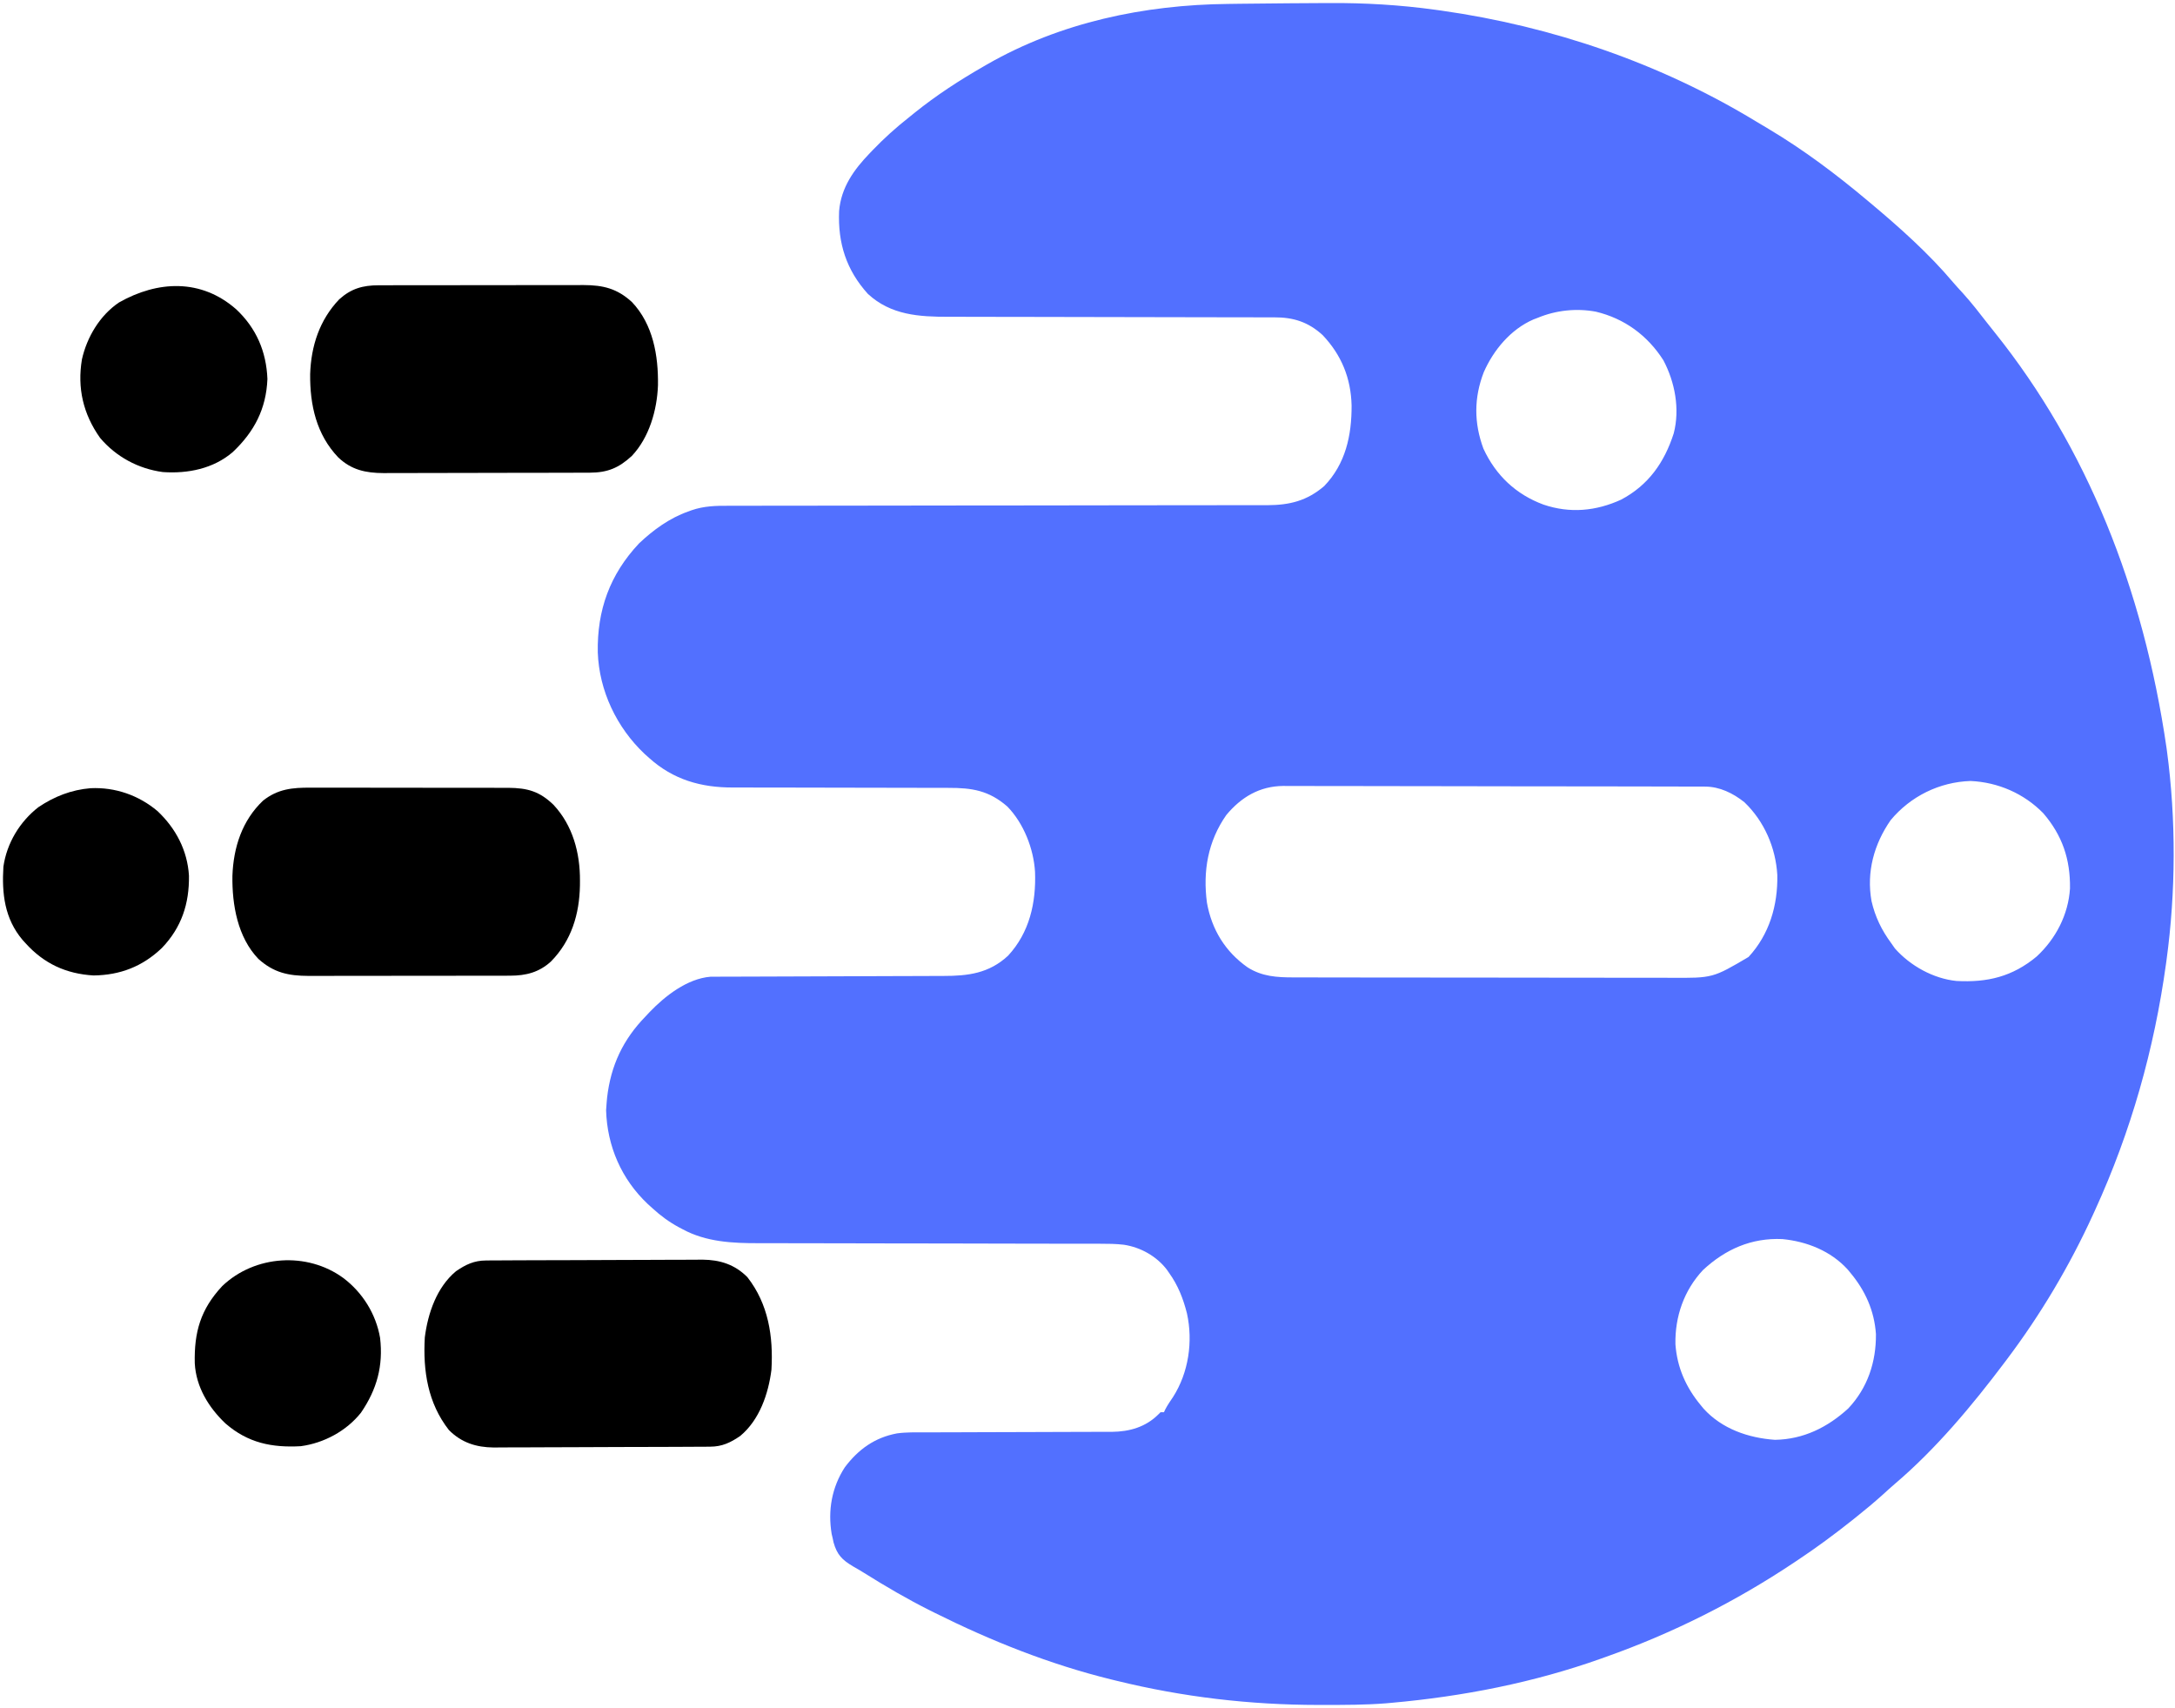 <?xml version="1.0" encoding="UTF-8"?>
<svg version="1.1" xmlns="http://www.w3.org/2000/svg" width="1280" height="1005">
<path d="M0 0 C5.877 -0.051 11.755 -0.086 17.632 -0.108 C19.832 -0.116 22.032 -0.128 24.232 -0.142 C45.083 -0.265 65.84 0.959 86.504 3.816 C88.355 4.07 88.355 4.07 90.243 4.329 C155.365 13.588 218.851 35.273 275.151 69.45 C277.661 70.972 280.182 72.473 282.708 73.969 C303.27 86.225 322.503 100.673 340.817 116.066 C341.333 116.497 341.848 116.928 342.379 117.372 C359.539 131.734 376.778 147.072 391.231 164.203 C393.119 166.421 395.094 168.549 397.067 170.691 C402.101 176.278 406.697 182.158 411.29 188.106 C412.864 190.127 414.462 192.125 416.067 194.121 C469.752 261.314 503.163 344.204 516.817 438.066 C516.909 438.742 517.001 439.417 517.096 440.113 C522.479 480.261 522.308 522.94 516.817 563.066 C516.717 563.796 516.618 564.526 516.516 565.278 C509.585 615.512 495.911 663.9 474.817 710.066 C474.388 711.009 473.959 711.952 473.517 712.924 C459.748 742.994 442.731 771.656 422.817 798.066 C422.359 798.675 421.902 799.285 421.431 799.912 C402.336 825.26 381.025 850.794 356.762 871.402 C354.465 873.368 352.238 875.404 350.004 877.441 C344.753 882.169 339.345 886.668 333.817 891.066 C333.162 891.589 332.506 892.112 331.831 892.65 C321.444 900.905 310.872 908.732 299.817 916.066 C298.846 916.717 298.846 916.717 297.856 917.38 C263.19 940.56 226.12 959.157 186.817 973.066 C185.868 973.406 184.92 973.746 183.943 974.096 C144.249 988.226 102.719 996.318 60.817 1000.066 C59.098 1000.221 59.098 1000.221 57.344 1000.379 C45.289 1001.322 33.214 1001.31 21.129 1001.316 C19.41 1001.317 19.41 1001.317 17.656 1001.318 C-22.716 1001.281 -61.933 996.699 -101.183 987.066 C-102.754 986.684 -102.754 986.684 -104.357 986.294 C-140.526 977.374 -174.885 963.669 -208.183 947.066 C-209.097 946.612 -210.011 946.157 -210.952 945.688 C-224.292 938.997 -237.077 931.527 -249.713 923.594 C-251.84 922.278 -253.985 921.019 -256.16 919.785 C-262.575 915.976 -265.579 912.957 -267.632 905.68 C-267.814 904.817 -267.996 903.955 -268.183 903.066 C-268.369 902.287 -268.554 901.507 -268.746 900.703 C-271.047 886.833 -268.686 873.333 -261.003 861.48 C-253.049 850.931 -243.411 843.978 -230.304 841.528 C-224.709 840.765 -219.065 840.922 -213.43 840.925 C-211.477 840.919 -209.523 840.914 -207.57 840.908 C-205.481 840.903 -203.392 840.9 -201.303 840.898 C-196.935 840.892 -192.567 840.875 -188.2 840.856 C-186.7 840.85 -185.201 840.844 -183.701 840.837 C-182.575 840.833 -182.575 840.833 -181.427 840.828 C-171.268 840.786 -161.109 840.753 -150.949 840.74 C-144.083 840.732 -137.218 840.71 -130.352 840.671 C-126.725 840.651 -123.099 840.639 -119.472 840.644 C-115.423 840.65 -111.374 840.624 -107.324 840.596 C-106.137 840.603 -104.95 840.61 -103.726 840.616 C-93.415 840.501 -83.897 837.781 -76.433 830.316 C-75.814 829.698 -75.814 829.698 -75.183 829.066 C-74.523 829.066 -73.863 829.066 -73.183 829.066 C-72.793 828.231 -72.793 828.231 -72.394 827.379 C-71.041 824.795 -69.45 822.476 -67.808 820.066 C-58.701 805.771 -56.017 787.54 -59.633 771.008 C-61.816 762.325 -64.914 754.373 -70.183 747.066 C-70.621 746.435 -71.06 745.803 -71.511 745.152 C-77.596 737.215 -86.978 732.008 -96.782 730.521 C-101.447 729.969 -106.069 729.926 -110.762 729.935 C-112.164 729.932 -112.164 729.932 -113.593 729.929 C-116.707 729.923 -119.821 729.924 -122.935 729.925 C-125.174 729.922 -127.414 729.918 -129.654 729.914 C-134.47 729.906 -139.287 729.901 -144.104 729.898 C-151.734 729.892 -159.363 729.875 -166.993 729.856 C-169.609 729.85 -172.225 729.844 -174.841 729.837 C-176.151 729.834 -177.462 729.831 -178.811 729.828 C-185.581 729.812 -192.35 729.797 -199.119 729.783 C-199.798 729.782 -200.477 729.781 -201.177 729.779 C-212.158 729.757 -223.139 729.747 -234.12 729.739 C-245.424 729.731 -256.728 729.707 -268.031 729.671 C-274.366 729.651 -280.7 729.639 -287.035 729.644 C-293.002 729.649 -298.968 729.635 -304.934 729.607 C-307.112 729.6 -309.29 729.6 -311.468 729.607 C-327.016 729.654 -342.641 728.944 -356.621 721.316 C-357.278 720.971 -357.935 720.626 -358.612 720.271 C-364.357 717.159 -369.376 713.5 -374.183 709.066 C-375.097 708.244 -376.011 707.422 -376.953 706.574 C-392.415 691.979 -400.862 672.594 -401.496 651.379 C-401.429 649.939 -401.321 648.501 -401.183 647.066 C-401.09 646.036 -400.997 645.006 -400.902 643.945 C-398.701 624.962 -391.499 609.719 -378.183 596.066 C-377.45 595.283 -376.716 594.499 -375.96 593.691 C-366.813 584.14 -353.775 573.942 -340.083 572.81 C-338.974 572.807 -337.864 572.804 -336.72 572.801 C-335.439 572.793 -334.158 572.785 -332.838 572.776 C-331.431 572.777 -330.023 572.778 -328.616 572.779 C-327.124 572.773 -325.632 572.766 -324.14 572.759 C-320.933 572.744 -317.726 572.735 -314.519 572.731 C-309.442 572.724 -304.364 572.702 -299.287 572.678 C-288.502 572.629 -277.718 572.597 -266.933 572.566 C-255.303 572.533 -243.672 572.497 -232.042 572.442 C-227.002 572.419 -221.962 572.405 -216.922 572.399 C-213.776 572.393 -210.63 572.379 -207.484 572.362 C-206.034 572.357 -204.583 572.354 -203.133 572.355 C-188.386 572.364 -176.159 570.844 -164.933 560.441 C-152.296 546.794 -148.387 529.236 -149.06 511.133 C-149.871 497.519 -155.703 482.574 -165.343 472.672 C-176.17 463.224 -186.124 461.617 -200.227 461.682 C-201.734 461.678 -203.242 461.672 -204.749 461.665 C-207.98 461.654 -211.211 461.651 -214.443 461.656 C-219.563 461.663 -224.684 461.647 -229.805 461.627 C-240.681 461.59 -251.557 461.577 -262.433 461.566 C-274.164 461.555 -285.895 461.54 -297.626 461.496 C-302.704 461.477 -307.783 461.473 -312.861 461.481 C-316.036 461.482 -319.211 461.471 -322.385 461.457 C-323.844 461.453 -325.303 461.454 -326.761 461.461 C-345.635 461.541 -361.989 456.854 -376.183 444.066 C-377.066 443.276 -377.949 442.486 -378.859 441.672 C-395.226 426.21 -405.553 404.637 -406.386 381.973 C-406.831 357.09 -399.297 336.106 -382.082 317.805 C-373.695 309.882 -364.14 302.904 -353.183 299.066 C-352.533 298.822 -351.882 298.578 -351.212 298.326 C-343.808 295.787 -336.87 295.644 -329.095 295.681 C-327.687 295.677 -326.278 295.672 -324.869 295.665 C-321.021 295.651 -317.173 295.656 -313.325 295.663 C-309.166 295.668 -305.008 295.655 -300.849 295.645 C-293.649 295.629 -286.449 295.623 -279.249 295.625 C-268.83 295.628 -258.41 295.612 -247.991 295.591 C-231.071 295.557 -214.152 295.536 -197.232 295.523 C-196.22 295.522 -195.209 295.521 -194.166 295.52 C-190.067 295.517 -185.967 295.514 -181.867 295.511 C-170.579 295.503 -159.292 295.492 -148.004 295.48 C-146.993 295.479 -145.982 295.478 -144.94 295.476 C-128.081 295.458 -111.222 295.432 -94.363 295.402 C-83.971 295.383 -73.578 295.372 -63.185 295.371 C-56.065 295.37 -48.945 295.362 -41.826 295.349 C-37.719 295.341 -33.613 295.337 -29.506 295.342 C-25.744 295.346 -21.982 295.341 -18.22 295.329 C-16.221 295.325 -14.222 295.331 -12.223 295.337 C0.799 295.276 10.991 292.774 21.114 284.098 C33.72 271.003 37.328 254.23 37.239 236.646 C36.84 220.62 31.312 207.015 20.247 195.297 C11.788 187.532 2.977 184.754 -8.251 184.808 C-9.588 184.803 -9.588 184.803 -10.952 184.797 C-13.926 184.787 -16.901 184.791 -19.875 184.795 C-22.013 184.791 -24.15 184.785 -26.288 184.779 C-30.886 184.768 -35.485 184.762 -40.084 184.761 C-47.363 184.76 -54.643 184.741 -61.923 184.721 C-80.008 184.672 -98.093 184.641 -116.178 184.619 C-130.228 184.603 -144.277 184.58 -158.326 184.536 C-165.554 184.515 -172.782 184.507 -180.01 184.509 C-184.52 184.507 -189.029 184.493 -193.539 184.476 C-195.62 184.47 -197.701 184.469 -199.782 184.474 C-217.237 184.512 -233.852 183.541 -247.433 171.004 C-260.159 156.915 -265.133 141.147 -264.367 122.329 C-263.232 108.346 -255.583 97.793 -246.183 88.066 C-245.72 87.582 -245.256 87.098 -244.778 86.6 C-237.985 79.531 -230.906 73.124 -223.183 67.066 C-222.091 66.185 -221 65.302 -219.91 64.418 C-207.112 54.107 -193.429 45.241 -179.183 37.066 C-178.563 36.707 -177.944 36.348 -177.305 35.978 C-134.137 11.214 -84.757 0.883 -35.433 0.379 C-33.151 0.347 -30.87 0.315 -28.588 0.282 C-19.059 0.154 -9.529 0.088 0 0 Z M146.817 185.066 C145.961 185.394 145.105 185.721 144.223 186.059 C130.883 191.842 120.725 204.068 115.004 217.129 C109.222 232.117 109.199 246.874 114.817 262.066 C122.088 277.777 133.944 289.011 150.192 295.004 C165.708 300.265 181.065 298.855 195.879 292.066 C211.895 283.577 221.31 270.224 226.817 253.066 C230.537 238.729 227.534 222.944 220.743 210.086 C211.412 195.457 197.861 185.499 180.961 181.461 C169.48 179.347 157.537 180.619 146.817 185.066 Z M354.477 480.68 C344.668 494.782 340.173 511.215 343.208 528.264 C345.32 537.491 349.174 545.454 354.817 553.066 C355.539 554.098 356.261 555.129 357.004 556.191 C365.997 566.363 379.618 573.942 393.184 575.304 C411.406 576.285 426.122 572.807 440.434 560.887 C451.687 550.455 459.04 536.275 460.02 520.875 C460.258 503.749 455.529 489.662 444.297 476.605 C432.977 465.017 417.684 458.357 401.504 457.629 C383.207 458.217 366.161 466.621 354.477 480.68 Z M-36.488 477.648 C-47.329 493.111 -50.355 510.721 -47.89 529.271 C-45.033 545.205 -37.049 558.085 -23.964 567.301 C-15.47 572.693 -6.733 573.216 3.063 573.207 C4.092 573.21 5.122 573.213 6.183 573.216 C9.633 573.225 13.083 573.226 16.532 573.228 C19.006 573.232 21.48 573.237 23.954 573.243 C30.676 573.256 37.397 573.262 44.118 573.267 C48.319 573.269 52.52 573.274 56.721 573.278 C68.364 573.29 80.006 573.301 91.649 573.304 C92.766 573.304 92.766 573.304 93.906 573.305 C95.025 573.305 95.025 573.305 96.167 573.305 C97.679 573.306 99.191 573.306 100.704 573.307 C101.829 573.307 101.829 573.307 102.977 573.307 C115.122 573.311 127.267 573.329 139.413 573.352 C151.897 573.376 164.382 573.388 176.867 573.389 C183.87 573.39 190.873 573.396 197.877 573.414 C204.468 573.431 211.059 573.433 217.65 573.424 C220.064 573.423 222.477 573.428 224.891 573.437 C249.798 573.597 249.798 573.597 270.848 561.184 C283.09 547.921 288.112 530.821 287.778 513.004 C286.845 496.856 280.091 481.316 268.391 470.113 C261.732 464.818 253.866 460.952 245.279 460.932 C244.369 460.928 243.459 460.923 242.521 460.919 C241.524 460.919 240.528 460.919 239.501 460.919 C238.44 460.916 237.378 460.912 236.285 460.908 C232.716 460.897 229.147 460.893 225.578 460.889 C223.024 460.883 220.47 460.876 217.916 460.869 C210.242 460.85 202.569 460.84 194.895 460.831 C191.279 460.826 187.662 460.821 184.046 460.816 C172.02 460.799 159.994 460.784 147.968 460.777 C144.848 460.775 141.728 460.773 138.608 460.771 C137.833 460.771 137.057 460.77 136.258 460.77 C123.705 460.761 111.151 460.736 98.598 460.704 C85.701 460.671 72.804 460.653 59.907 460.649 C52.669 460.647 45.431 460.639 38.194 460.613 C31.382 460.589 24.57 460.585 17.759 460.596 C15.262 460.596 12.766 460.59 10.269 460.576 C6.853 460.558 3.438 460.566 0.021 460.579 C-0.959 460.568 -1.94 460.557 -2.951 460.545 C-16.865 460.674 -27.702 467.085 -36.488 477.648 Z M244.067 745.379 C232.865 757.305 227.494 772.822 227.817 789.066 C228.809 802.817 234.054 814.541 242.817 825.066 C243.349 825.712 243.882 826.358 244.43 827.023 C255.236 838.902 270.748 844.219 286.379 845.316 C303.131 845.056 317.37 837.965 329.504 826.879 C340.925 814.772 345.968 799.493 345.817 783.066 C344.845 769.322 339.571 757.581 330.817 747.066 C330.285 746.421 329.752 745.775 329.204 745.109 C319.253 734.172 305.203 728.604 290.754 727.191 C272.562 726.386 257.295 733.121 244.067 745.379 Z " fill="#5270FF" transform="translate(758.183,1.934)"/>
<path d="M0 0 C1.366 -0.004 2.732 -0.009 4.098 -0.016 C7.78 -0.03 11.462 -0.019 15.144 -0.003 C19.012 0.011 22.881 0.005 26.75 0.001 C33.244 -0.001 39.737 0.012 46.23 0.035 C53.72 0.062 61.208 0.064 68.698 0.052 C75.927 0.041 83.157 0.047 90.386 0.061 C93.452 0.067 96.517 0.067 99.583 0.062 C103.197 0.057 106.811 0.068 110.425 0.089 C112.371 0.097 114.317 0.091 116.263 0.084 C127.598 0.179 134.636 2.131 142.867 10.056 C154.239 22.205 158.574 38.417 158.469 54.752 C158.461 56.123 158.461 56.123 158.454 57.521 C158.164 74.406 153.449 90.071 141.398 102.283 C134.416 108.67 126.721 110.619 117.408 110.635 C116.285 110.64 115.162 110.644 114.006 110.648 C112.18 110.648 112.18 110.648 110.317 110.647 C108.377 110.652 108.377 110.652 106.398 110.657 C102.86 110.666 99.323 110.668 95.786 110.669 C93.572 110.67 91.358 110.672 89.145 110.674 C81.412 110.684 73.679 110.688 65.947 110.687 C58.755 110.686 51.564 110.697 44.373 110.713 C38.185 110.726 31.997 110.731 25.809 110.731 C22.12 110.73 18.43 110.733 14.74 110.744 C10.621 110.755 6.502 110.751 2.383 110.745 C0.566 110.753 0.566 110.753 -1.287 110.762 C-13.181 110.718 -21.754 108.866 -30.754 100.787 C-43.029 88.026 -46.319 68.872 -46.063 51.842 C-45.462 35.158 -40.378 19.325 -28.031 7.627 C-19.385 0.754 -10.774 -0.083 0 0 Z " fill="#000000" transform="translate(182.844,463.498)"/>
<path d="M0 0 C1.141 -0.004 2.282 -0.009 3.458 -0.013 C4.695 -0.012 5.933 -0.012 7.208 -0.012 C8.522 -0.015 9.837 -0.018 11.191 -0.022 C14.786 -0.031 18.381 -0.033 21.976 -0.034 C24.226 -0.034 26.475 -0.036 28.724 -0.039 C36.578 -0.048 44.433 -0.052 52.288 -0.052 C59.596 -0.051 66.905 -0.062 74.213 -0.077 C80.499 -0.09 86.786 -0.096 93.072 -0.095 C96.821 -0.095 100.571 -0.098 104.32 -0.108 C108.504 -0.12 112.688 -0.115 116.872 -0.109 C118.722 -0.118 118.722 -0.118 120.61 -0.126 C132.204 -0.084 140.369 1.916 149.083 9.884 C161.529 23.042 164.651 41.375 164.388 58.86 C163.857 73.477 159.235 89.604 148.993 100.434 C141.331 107.479 134.738 110.243 124.307 110.274 C123.159 110.28 122.011 110.286 120.828 110.291 C118.96 110.293 118.96 110.293 117.055 110.295 C115.719 110.299 114.383 110.305 113.047 110.31 C109.429 110.323 105.811 110.329 102.193 110.334 C99.929 110.337 97.665 110.341 95.401 110.345 C88.308 110.359 81.215 110.369 74.121 110.373 C65.952 110.377 57.783 110.395 49.614 110.424 C43.286 110.445 36.958 110.455 30.63 110.457 C26.856 110.458 23.083 110.464 19.309 110.481 C15.758 110.498 12.206 110.5 8.654 110.491 C6.742 110.49 4.829 110.504 2.917 110.518 C-7.568 110.468 -15.956 108.712 -23.764 101.298 C-36.661 87.792 -40.478 70.415 -40.303 52.291 C-39.774 35.753 -34.795 20.411 -23.198 8.267 C-16.183 1.946 -9.349 0.016 0 0 Z " fill="#000000" transform="translate(222.831,167.866)"/>
<path d="M0 0 C1.201 -0.011 2.402 -0.023 3.64 -0.035 C5.604 -0.038 5.604 -0.038 7.609 -0.041 C9.009 -0.051 10.409 -0.061 11.809 -0.071 C15.606 -0.098 19.404 -0.111 23.202 -0.119 C25.58 -0.125 27.957 -0.134 30.334 -0.143 C37.785 -0.17 45.235 -0.189 52.686 -0.197 C61.262 -0.206 69.838 -0.241 78.414 -0.299 C85.058 -0.342 91.702 -0.362 98.346 -0.365 C102.307 -0.367 106.268 -0.379 110.229 -0.415 C113.961 -0.448 117.692 -0.452 121.425 -0.434 C123.429 -0.432 125.433 -0.459 127.437 -0.488 C137.736 -0.394 146.42 2.348 153.825 9.781 C166.255 25.645 169.141 44.709 168.013 64.281 C166.22 78.482 160.996 93.797 149.673 103.23 C143.973 107.147 139.036 109.522 132.025 109.562 C130.224 109.579 130.224 109.579 128.385 109.596 C126.421 109.6 126.421 109.6 124.417 109.603 C123.017 109.612 121.617 109.622 120.217 109.633 C116.419 109.659 112.621 109.672 108.823 109.681 C106.446 109.687 104.069 109.695 101.691 109.704 C94.241 109.732 86.79 109.751 79.34 109.759 C70.763 109.768 62.187 109.803 53.611 109.861 C46.967 109.904 40.323 109.924 33.679 109.927 C29.718 109.929 25.758 109.94 21.797 109.976 C18.064 110.01 14.333 110.014 10.6 109.996 C8.596 109.994 6.592 110.021 4.589 110.05 C-5.71 109.956 -14.395 107.213 -21.8 99.781 C-34.23 83.917 -37.116 64.853 -35.987 45.281 C-34.195 31.08 -28.97 15.764 -17.647 6.332 C-11.948 2.415 -7.01 0.04 0 0 Z " fill="#000000" transform="translate(285.987,741.719)"/>
<path d="M0 0 C11.791 11.063 17.738 24.82 18.375 41 C17.68 58.66 10.565 72.123 -2 84 C-13.411 93.824 -28.494 96.803 -43.191 95.777 C-57.646 93.836 -70.693 86.801 -80.113 75.66 C-90.047 61.654 -93.605 46.337 -90.781 29.449 C-87.806 16.313 -80.286 3.652 -69 -4 C-46.193 -16.923 -20.65 -18.132 0 0 Z " fill="#000000" transform="translate(139,182)"/>
<path d="M0 0 C11.359 8.528 19.271 21.216 21.684 35.277 C23.605 51.81 19.799 65.576 10.445 79.277 C1.832 90.098 -11.412 97.186 -25 99 C-42.037 99.944 -56.088 97.09 -69.312 85.625 C-79.189 76.248 -86.613 64.177 -87.371 50.25 C-87.801 31.906 -83.987 18.452 -71.188 4.75 C-52.084 -13.472 -21.28 -15.545 0 0 Z " fill="#000000" transform="translate(202,752)"/>
<path d="M0 0 C14.527 -0.689 28.393 4.167 39.449 13.512 C50.191 23.694 56.964 36.514 57.902 51.414 C58.13 67.937 53.555 81.931 41.984 94.004 C30.55 104.93 17.433 110 1.699 110.188 C-14.5 109.2 -27.407 103.228 -38.301 91.188 C-38.855 90.576 -39.409 89.965 -39.98 89.336 C-50.642 76.752 -52.269 62.006 -51.301 46.188 C-49.309 32.347 -41.705 19.737 -30.734 11.188 C-21.365 4.86 -11.248 0.917 0 0 Z " fill="#000000" transform="translate(53.301,463.812)"/>
</svg>
